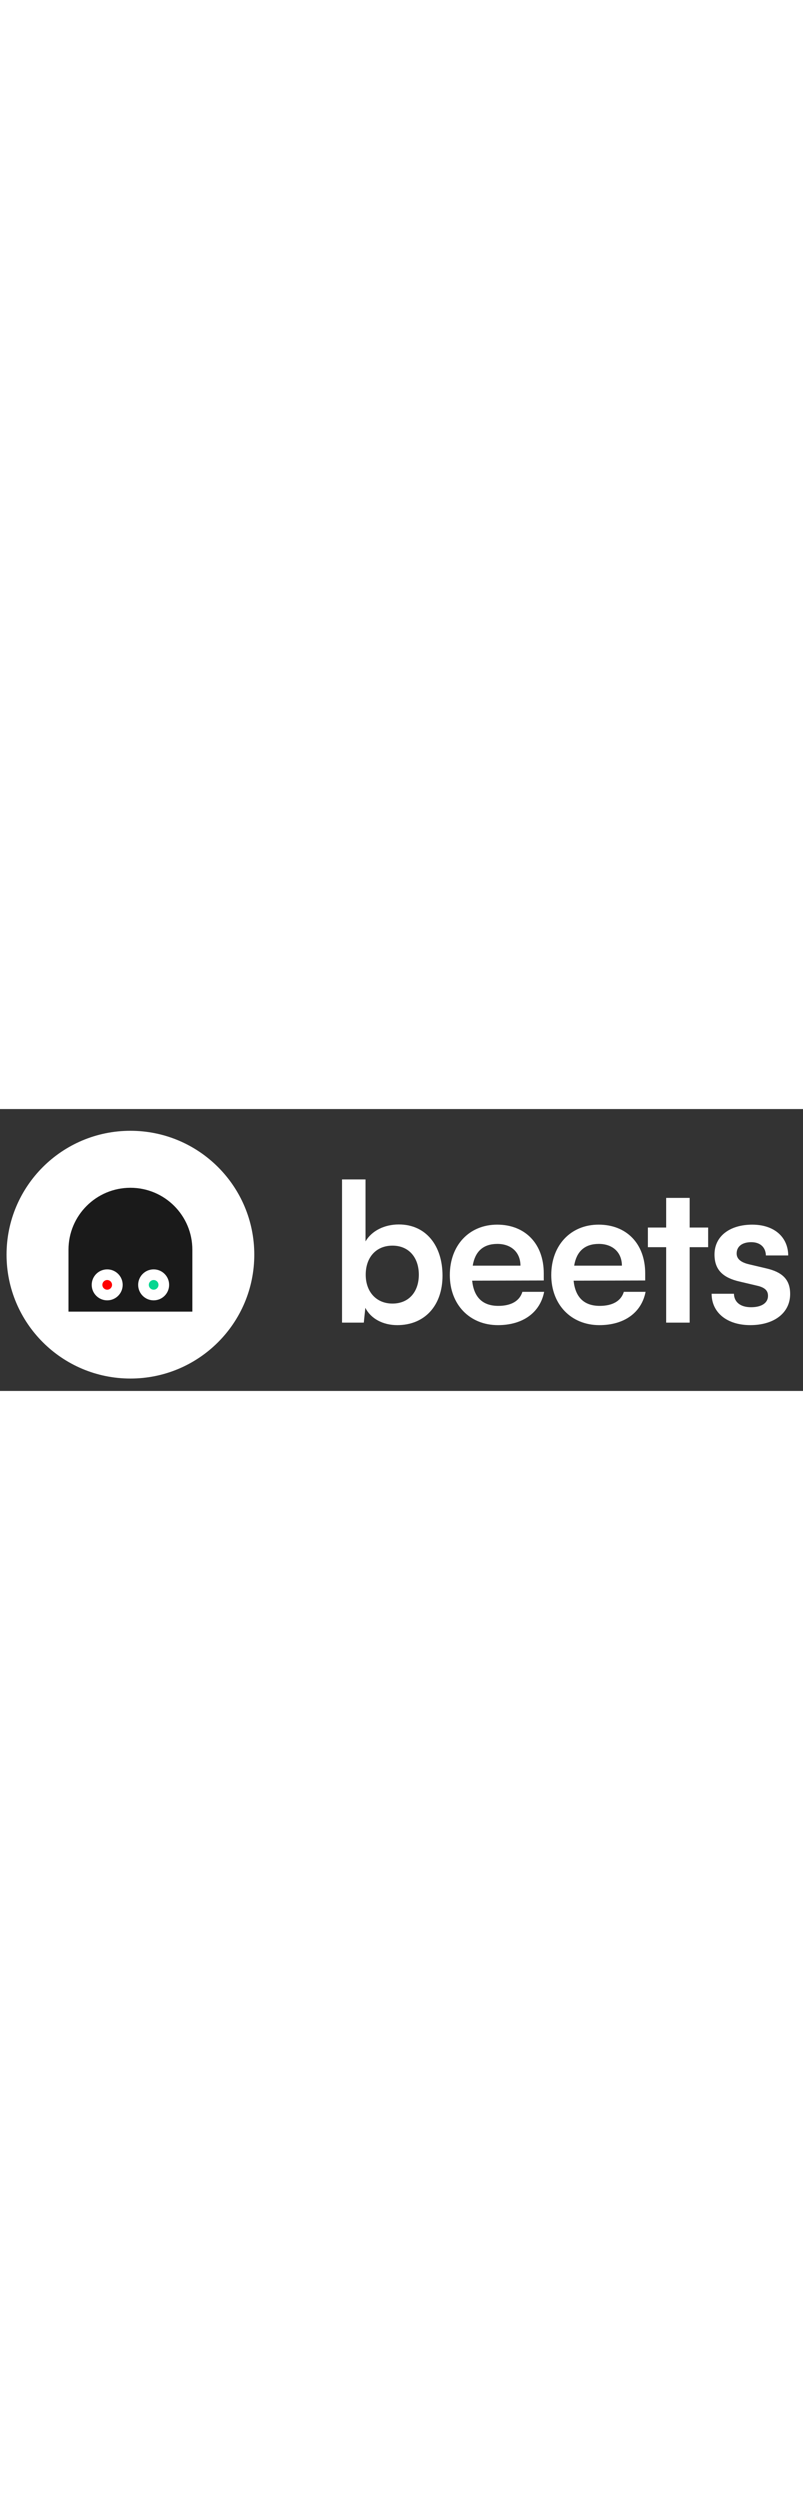 <svg aria-labelledby="logoTitle logoDesc" data-name="Layer 1" id="Layer_1" viewBox="0 0 940 330" xmlns="http://www.w3.org/2000/svg" width="106px"><rect x="0" y="0" width="940" height="330" fill="#333333" stroke="none"/><path d="M400.391 250.02V82.38H427.881V154.93C435.091 142.54 449.961 135.1 466.861 135.1C498.631 135.1 518.011 159.89 518.011 195.04C518.011 230.19 497.051 252.95 465.061 252.95C448.391 252.95 434.191 245.51 427.661 232.67L425.861 250.02H400.401H400.391ZM459.421 227.71C478.801 227.71 490.291 213.74 490.291 193.91C490.291 174.08 478.801 159.89 459.421 159.89C440.041 159.89 428.101 173.86 428.101 193.91C428.101 213.96 440.491 227.71 459.421 227.71Z" fill="white"></path><path d="M526.57 194.36C526.57 159.43 549.33 135.32 582 135.32C614.67 135.32 636.53 157.63 636.53 192.33V200.67L552.71 200.9C554.74 220.5 565.1 230.42 583.35 230.42C598.45 230.42 608.36 224.56 611.52 213.97H636.98C632.25 238.31 611.97 252.95 582.9 252.95C549.78 252.95 526.57 228.84 526.57 194.37V194.36ZM553.38 183.32H609.26C609.26 168 598.67 157.86 582.22 157.86C565.77 157.86 556.08 166.65 553.38 183.32Z" fill="white"></path><path d="M645.311 194.36C645.311 159.43 668.071 135.32 700.741 135.32C733.411 135.32 755.271 157.63 755.271 192.33V200.67L671.451 200.9C673.481 220.5 683.841 230.42 702.091 230.42C717.191 230.42 727.101 224.56 730.261 213.97H755.721C750.991 238.31 730.711 252.95 701.641 252.95C668.521 252.95 645.311 228.84 645.311 194.37V194.36ZM672.131 183.32H728.011C728.011 168 717.421 157.86 700.971 157.86C684.521 157.86 674.831 166.65 672.131 183.32Z" fill="white"></path><path d="M779.83 250.02V161.69H758.42V138.71H779.83V104.01H807.32V138.71H828.95V161.69H807.32V250.02H779.83Z" fill="white"></path><path d="M859.151 216.22C859.381 225.91 866.591 231.99 879.201 231.99C891.811 231.99 899.031 226.81 899.031 218.7C899.031 213.07 896.101 209.01 886.191 206.76L866.141 202.03C846.091 197.52 836.401 188.06 836.401 170.26C836.401 148.4 854.881 135.33 880.561 135.33C906.241 135.33 922.471 149.75 922.701 171.38H896.561C896.331 161.92 890.031 155.83 879.441 155.83C868.851 155.83 862.321 160.79 862.321 169.12C862.321 175.43 867.281 179.49 876.741 181.74L896.791 186.47C915.491 190.75 924.961 199.31 924.961 216.44C924.961 238.97 905.811 252.94 878.321 252.94C850.831 252.94 833.031 238.07 833.031 216.21H859.171L859.151 216.22Z" fill="white"></path><path d="M152.672 315.46C232.753 315.46 297.672 250.541 297.672 170.46C297.672 90.379 232.753 25.46 152.672 25.46C72.591 25.46 7.672 90.379 7.672 170.46C7.672 250.541 72.591 315.46 152.672 315.46Z" fill="white"></path><path d="M152.672 92.16C112.632 92.16 80.172 124.62 80.172 164.66V237.16H225.172V164.66C225.172 124.62 192.712 92.16 152.672 92.16Z" fill="#1A1A1A"></path><path d="M197.98 205.81V205.8C197.98 195.793 189.868 187.68 179.86 187.68H179.85C169.843 187.68 161.73 195.793 161.73 205.8V205.81C161.73 215.817 169.843 223.93 179.85 223.93H179.86C189.868 223.93 197.98 215.817 197.98 205.81Z" fill="white"></path><path d="M143.613 205.81V205.8C143.613 195.793 135.501 187.68 125.493 187.68H125.483C115.476 187.68 107.363 195.793 107.363 205.8V205.81C107.363 215.817 115.476 223.93 125.483 223.93H125.493C135.501 223.93 143.613 215.817 143.613 205.81Z" fill="white"></path><path d="M185.523 205.81V205.8C185.523 202.674 182.989 200.14 179.863 200.14H179.853C176.728 200.14 174.193 202.674 174.193 205.8V205.81C174.193 208.936 176.728 211.47 179.853 211.47H179.863C182.989 211.47 185.523 208.936 185.523 205.81Z" fill="#05D690"></path><path d="M131.152 205.81V205.8C131.152 202.674 128.618 200.14 125.492 200.14H125.482C122.356 200.14 119.822 202.674 119.822 205.8V205.81C119.822 208.936 122.356 211.47 125.482 211.47H125.492C128.618 211.47 131.152 208.936 131.152 205.81Z" fill="#FF0000"></path></svg>